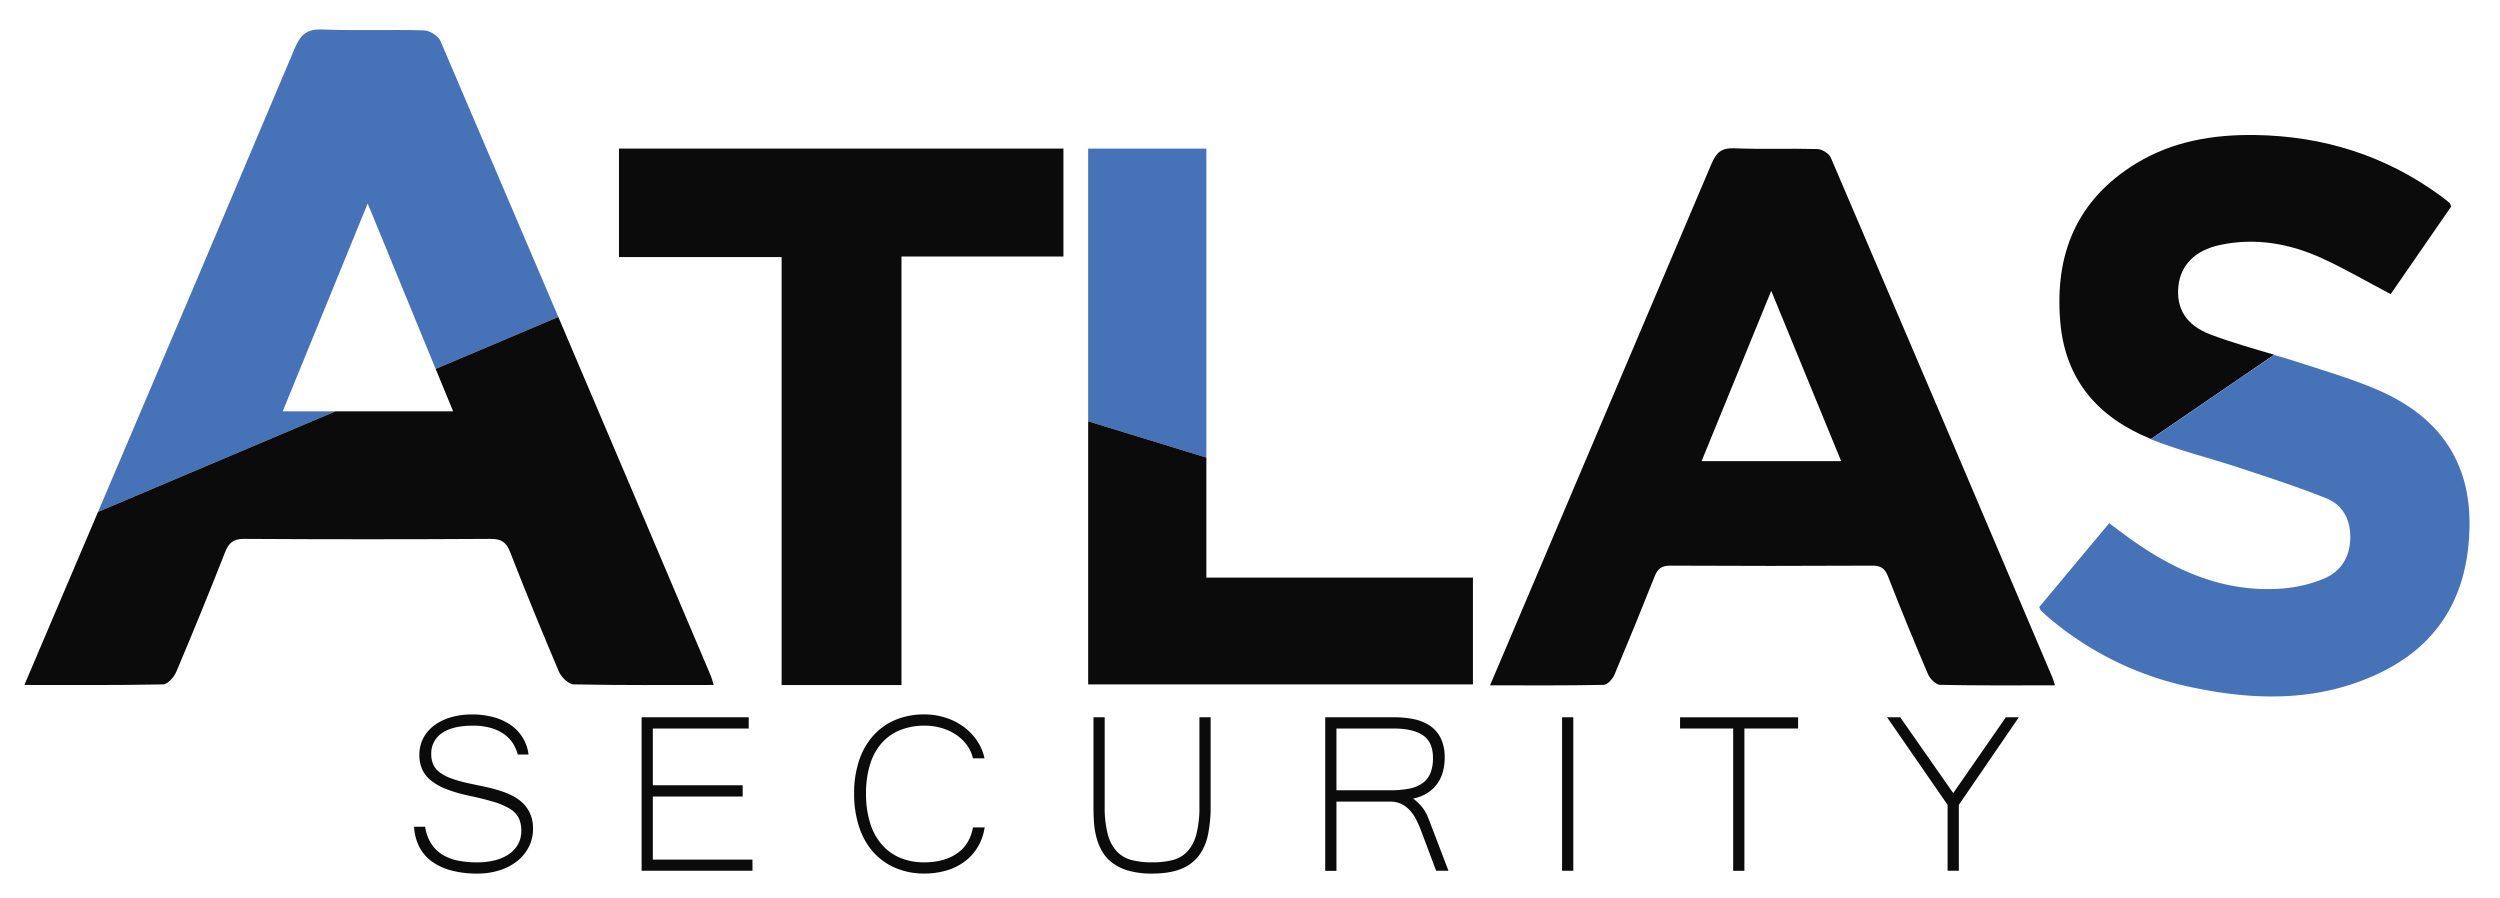 <svg xmlns="http://www.w3.org/2000/svg" viewBox="0 0 1280 460"><title>logo</title><g id="SecurityDark"><g id="Atlas"><path id="A" d="M144.75,210.59l43.51-106.42c11.92,29,23.33,56.81,34.79,84.71l62.81-26.6Q255.74,91.63,225.52,21c-1.12-2.61-5.45-5.35-8.36-5.44-17.31-.51-34.66.25-52-.47-8-.33-11.27,2.59-14.24,9.63Q100.79,143.48,50.2,262.08l121.58-51.49Z" style="fill:#4672b8"/><path id="A-2" data-name="A" d="M285.86,162.28l-62.81,26.6L232,210.59H171.78L50.2,262.08l-25.12,59L12.49,350.7c24.59,0,47.82.19,71-.29,2.35-.05,5.6-3.71,6.75-6.42q12.91-30.47,25-61.26c1.89-4.8,4.22-6.86,9.74-6.82q63.16.38,126.33,0c5.37,0,7.89,1.71,9.83,6.66q12.07,30.81,25,61.26c1.21,2.84,4.93,6.51,7.56,6.57,23.56.51,47.14.3,71.74.3-.79-2.47-1.05-3.61-1.5-4.67Q325,254.15,285.86,162.28Z" style="fill:#0b0b0b"/><path id="T" d="M400.19,131.62H316.93V76.07H544.48v55.27H461.56V350.75H400.19Z" style="fill:#0b0b0b"/><path id="L" d="M617.66,76.07H557.14V215.71l60.52,18.57Z" style="fill:#4672b8"/><path id="L-2" data-name="L" d="M617.66,295.73V234.28l-60.52-18.57v134.7h197V295.73Z" style="fill:#0b0b0b"/><path id="A-3" data-name="A" d="M1052.14,350.89c-20.16,0-39.47.17-58.78-.25-2.15-.05-5.19-3.05-6.19-5.38q-10.67-24.93-20.53-50.2c-1.59-4.05-3.65-5.47-8-5.45q-51.75.28-103.5,0c-4.52,0-6.43,1.66-8,5.59q-10,25.21-20.51,50.19c-.94,2.22-3.61,5.22-5.53,5.26-19,.4-38.06.24-58.21.24l10.32-24.24Q824.81,205.26,876.31,83.81c2.43-5.76,5.14-8.16,11.67-7.89,14.17.59,28.39,0,42.57.39,2.38.07,5.93,2.32,6.85,4.46q57,133.05,113.51,266.29C1051.28,347.93,1051.49,348.86,1052.14,350.89ZM942.67,236.09c-11.88-28.94-23.5-57.25-35.8-87.19l-35.65,87.19Z" style="fill:#0b0b0b"/><path id="S" d="M1131.84,171.3c-12.76-4.83-17.66-13.55-16.51-24.74,1.11-10.77,8.51-18.4,21.22-21.12,18.29-3.92,35.9-.75,52.59,6.91,11.74,5.4,23,12,34.89,18.24,10.22-14.82,20.68-30,31-44.88-.49-1-.59-1.61-.94-1.89q-2.3-1.92-4.71-3.69c-28.18-20.55-59.88-30.45-94.59-31-21.58-.32-42.46,3.15-61.16,14.59-30.32,18.55-41.72,46.34-38.78,81,2.56,30.19,19.69,49.2,46.46,60.05l63.08-43.15C1153.44,178.41,1142.47,175.31,1131.84,171.3Z" style="fill:#0b0b0b"/><path id="S-2" data-name="S" d="M1147.34,239.76c14.64,4.86,29.36,9.61,43.67,15.35,8.63,3.46,12.54,11.08,12.33,20.53-.22,9.73-4.89,17.06-13.61,20.67a69.84,69.84,0,0,1-20.92,5c-30.6,2.39-56.58-9.56-80.54-27.2-2.73-2-5.44-4.07-8.35-6.25l-35.82,42.94c.46,1,.55,1.56.88,1.87,1.46,1.37,3,2.68,4.49,4a163.83,163.83,0,0,0,72.06,35.08c32.64,7,65.14,7.76,96.18-6.86,31.86-15,46.27-41.23,46.68-75.8.4-33.81-16.62-56.25-46.66-69.3-13-5.65-26.73-9.67-40.24-14.07-4.35-1.41-8.74-2.74-13.13-4l-63.08,43.15.52.22C1116.58,230.93,1132.19,234.72,1147.34,239.76Z" style="fill:#4672b8"/></g><g id="Security-2" data-name="Security"><path id="S-3" data-name="S" d="M244.63,447.27a51.11,51.11,0,0,1-13.92-1.69,29.06,29.06,0,0,1-10-4.81,21,21,0,0,1-6.21-7.53A26.15,26.15,0,0,1,212,423.3h5.67a21.78,21.78,0,0,0,3.23,8.82,18.06,18.06,0,0,0,5.85,5.6,24.37,24.37,0,0,0,7.93,2.95,50.07,50.07,0,0,0,9.47.86,37,37,0,0,0,9.44-1.11,22,22,0,0,0,7.18-3.24,14.8,14.8,0,0,0,4.56-5.09,14.13,14.13,0,0,0,1.57-6.71,14.57,14.57,0,0,0-1.36-6.64,12.09,12.09,0,0,0-4.59-4.7,35.58,35.58,0,0,0-8.51-3.59q-5.28-1.57-13.1-3.23a72.5,72.5,0,0,1-11.09-3.3,29.43,29.43,0,0,1-7.64-4.35,15.52,15.52,0,0,1-4.45-5.67,17.91,17.91,0,0,1-1.44-7.43,18.21,18.21,0,0,1,1.94-8.39,19.08,19.08,0,0,1,5.49-6.54,26.56,26.56,0,0,1,8.54-4.23,37.84,37.84,0,0,1,11-1.51,41.21,41.21,0,0,1,11.05,1.4,28.38,28.38,0,0,1,8.8,4.06,21.4,21.4,0,0,1,9.08,15.07h-5.53a19.36,19.36,0,0,0-2.58-5.89,17.52,17.52,0,0,0-4.63-4.7,22.56,22.56,0,0,0-6.75-3.08,32.81,32.81,0,0,0-8.94-1.12q-10.55,0-16,3.88A12.37,12.37,0,0,0,220.8,386a13.36,13.36,0,0,0,1,5.39,10.49,10.49,0,0,0,3.41,4.12,23.3,23.3,0,0,0,6.35,3.23,74.83,74.83,0,0,0,9.83,2.62l7.11,1.51q3.66.79,7.14,1.87a44.4,44.4,0,0,1,6.64,2.65,21.43,21.43,0,0,1,5.49,3.88,17.27,17.27,0,0,1,3.73,5.49,18.63,18.63,0,0,1,1.4,7.57,20.23,20.23,0,0,1-2.11,9.23,22.19,22.19,0,0,1-5.89,7.25,27.57,27.57,0,0,1-9,4.73A36.34,36.34,0,0,1,244.63,447.27Z" style="fill:#0b0b0b"/><path id="E" d="M385.28,445.83H328.5V367.24h54.84V373H334.25v29.07h46v5.74h-46v32.3h51Z" style="fill:#0b0b0b"/><path id="C" d="M498.15,388.27a18.39,18.39,0,0,0-2.94-6.57,22,22,0,0,0-5.39-5.31,26.22,26.22,0,0,0-7.43-3.55,30.5,30.5,0,0,0-9-1.3A33.17,33.17,0,0,0,461,373.77a25,25,0,0,0-9.47,6.57,29.61,29.61,0,0,0-6,10.84,48.8,48.8,0,0,0-2.12,15.1,49.58,49.58,0,0,0,2.12,15.19,30.64,30.64,0,0,0,6,11,25.38,25.38,0,0,0,9.4,6.75,31.45,31.45,0,0,0,12.24,2.3q10.18,0,16.8-4.56t8.18-13.32h6a27.4,27.4,0,0,1-3.52,10,25.87,25.87,0,0,1-6.68,7.43,29.3,29.3,0,0,1-9.26,4.59,39.2,39.2,0,0,1-11.34,1.58,36.87,36.87,0,0,1-15-2.91A31.74,31.74,0,0,1,447,436.14a36.69,36.69,0,0,1-7.17-12.88,53.61,53.61,0,0,1-2.52-17,52.36,52.36,0,0,1,2.52-16.79,36.09,36.09,0,0,1,7.21-12.74,31.51,31.51,0,0,1,11.34-8.11,37.58,37.58,0,0,1,14.89-2.84,35.17,35.17,0,0,1,10.81,1.65,32.57,32.57,0,0,1,9.22,4.63,28.71,28.71,0,0,1,6.89,7.11,25.76,25.76,0,0,1,3.88,9.08Z" style="fill:#0b0b0b"/><path id="U" d="M589.84,447.27a42.92,42.92,0,0,1-12-1.47,25.3,25.3,0,0,1-8.29-4,19.61,19.61,0,0,1-5.24-5.88,29.48,29.48,0,0,1-2.94-7.18,40.73,40.73,0,0,1-1.26-7.89q-.26-4.1-.25-8V367.24h5.74v45.43a54.23,54.23,0,0,0,1.62,14.61,20,20,0,0,0,4.73,8.79,16.14,16.14,0,0,0,7.61,4.31,41.52,41.52,0,0,0,10.3,1.15,42.73,42.73,0,0,0,10.45-1.15A15.61,15.61,0,0,0,607.9,436a20.57,20.57,0,0,0,4.62-8.8,54.77,54.77,0,0,0,1.58-14.57V367.24h5.75v45.65a69.71,69.71,0,0,1-1.37,14.5,26.67,26.67,0,0,1-4.74,10.8,21.26,21.26,0,0,1-9.18,6.75Q598.74,447.27,589.84,447.27Z" style="fill:#0b0b0b"/><path id="R" d="M741.62,445.83H735.3L727.47,425a50.84,50.84,0,0,0-2.54-5.67,21.06,21.06,0,0,0-3.27-4.63,14.36,14.36,0,0,0-4.27-3.13,13,13,0,0,0-5.63-1.14h-27.5v35.45h-5.74V367.24h35.39a51,51,0,0,1,9.58.89,23.77,23.77,0,0,1,8.26,3.2,16.51,16.51,0,0,1,5.77,6.35,22,22,0,0,1,2.16,10.37,27,27,0,0,1-1,7.36,19,19,0,0,1-3,6.1,17.78,17.78,0,0,1-5,4.6,22.16,22.16,0,0,1-7.14,2.76,29.46,29.46,0,0,1,3.66,3.3,20,20,0,0,1,2.48,3.37,28.31,28.31,0,0,1,1.86,3.95c.55,1.44,1.19,3.09,1.9,4.95Zm-57.36-41.2h27.28a49.57,49.57,0,0,0,10-.86,17.44,17.44,0,0,0,6.85-2.83,11.83,11.83,0,0,0,4-5.13,20.58,20.58,0,0,0,1.29-7.76q0-8.1-5.13-11.59T713.19,373H684.26Z" style="fill:#0b0b0b"/><path id="I" d="M805.53,445.83h-5.74V367.24h5.74Z" style="fill:#0b0b0b"/><path id="T-2" data-name="T" d="M920.62,373H893.13v72.85h-5.74V373h-27.2v-5.74h60.43Z" style="fill:#0b0b0b"/><path id="Y" d="M1033.64,367.24l-30.72,44.86v33.73h-5.75V412.1l-31-44.86h6.74l27.14,38.83L1027,367.24Z" style="fill:#0b0b0b"/></g></g></svg>